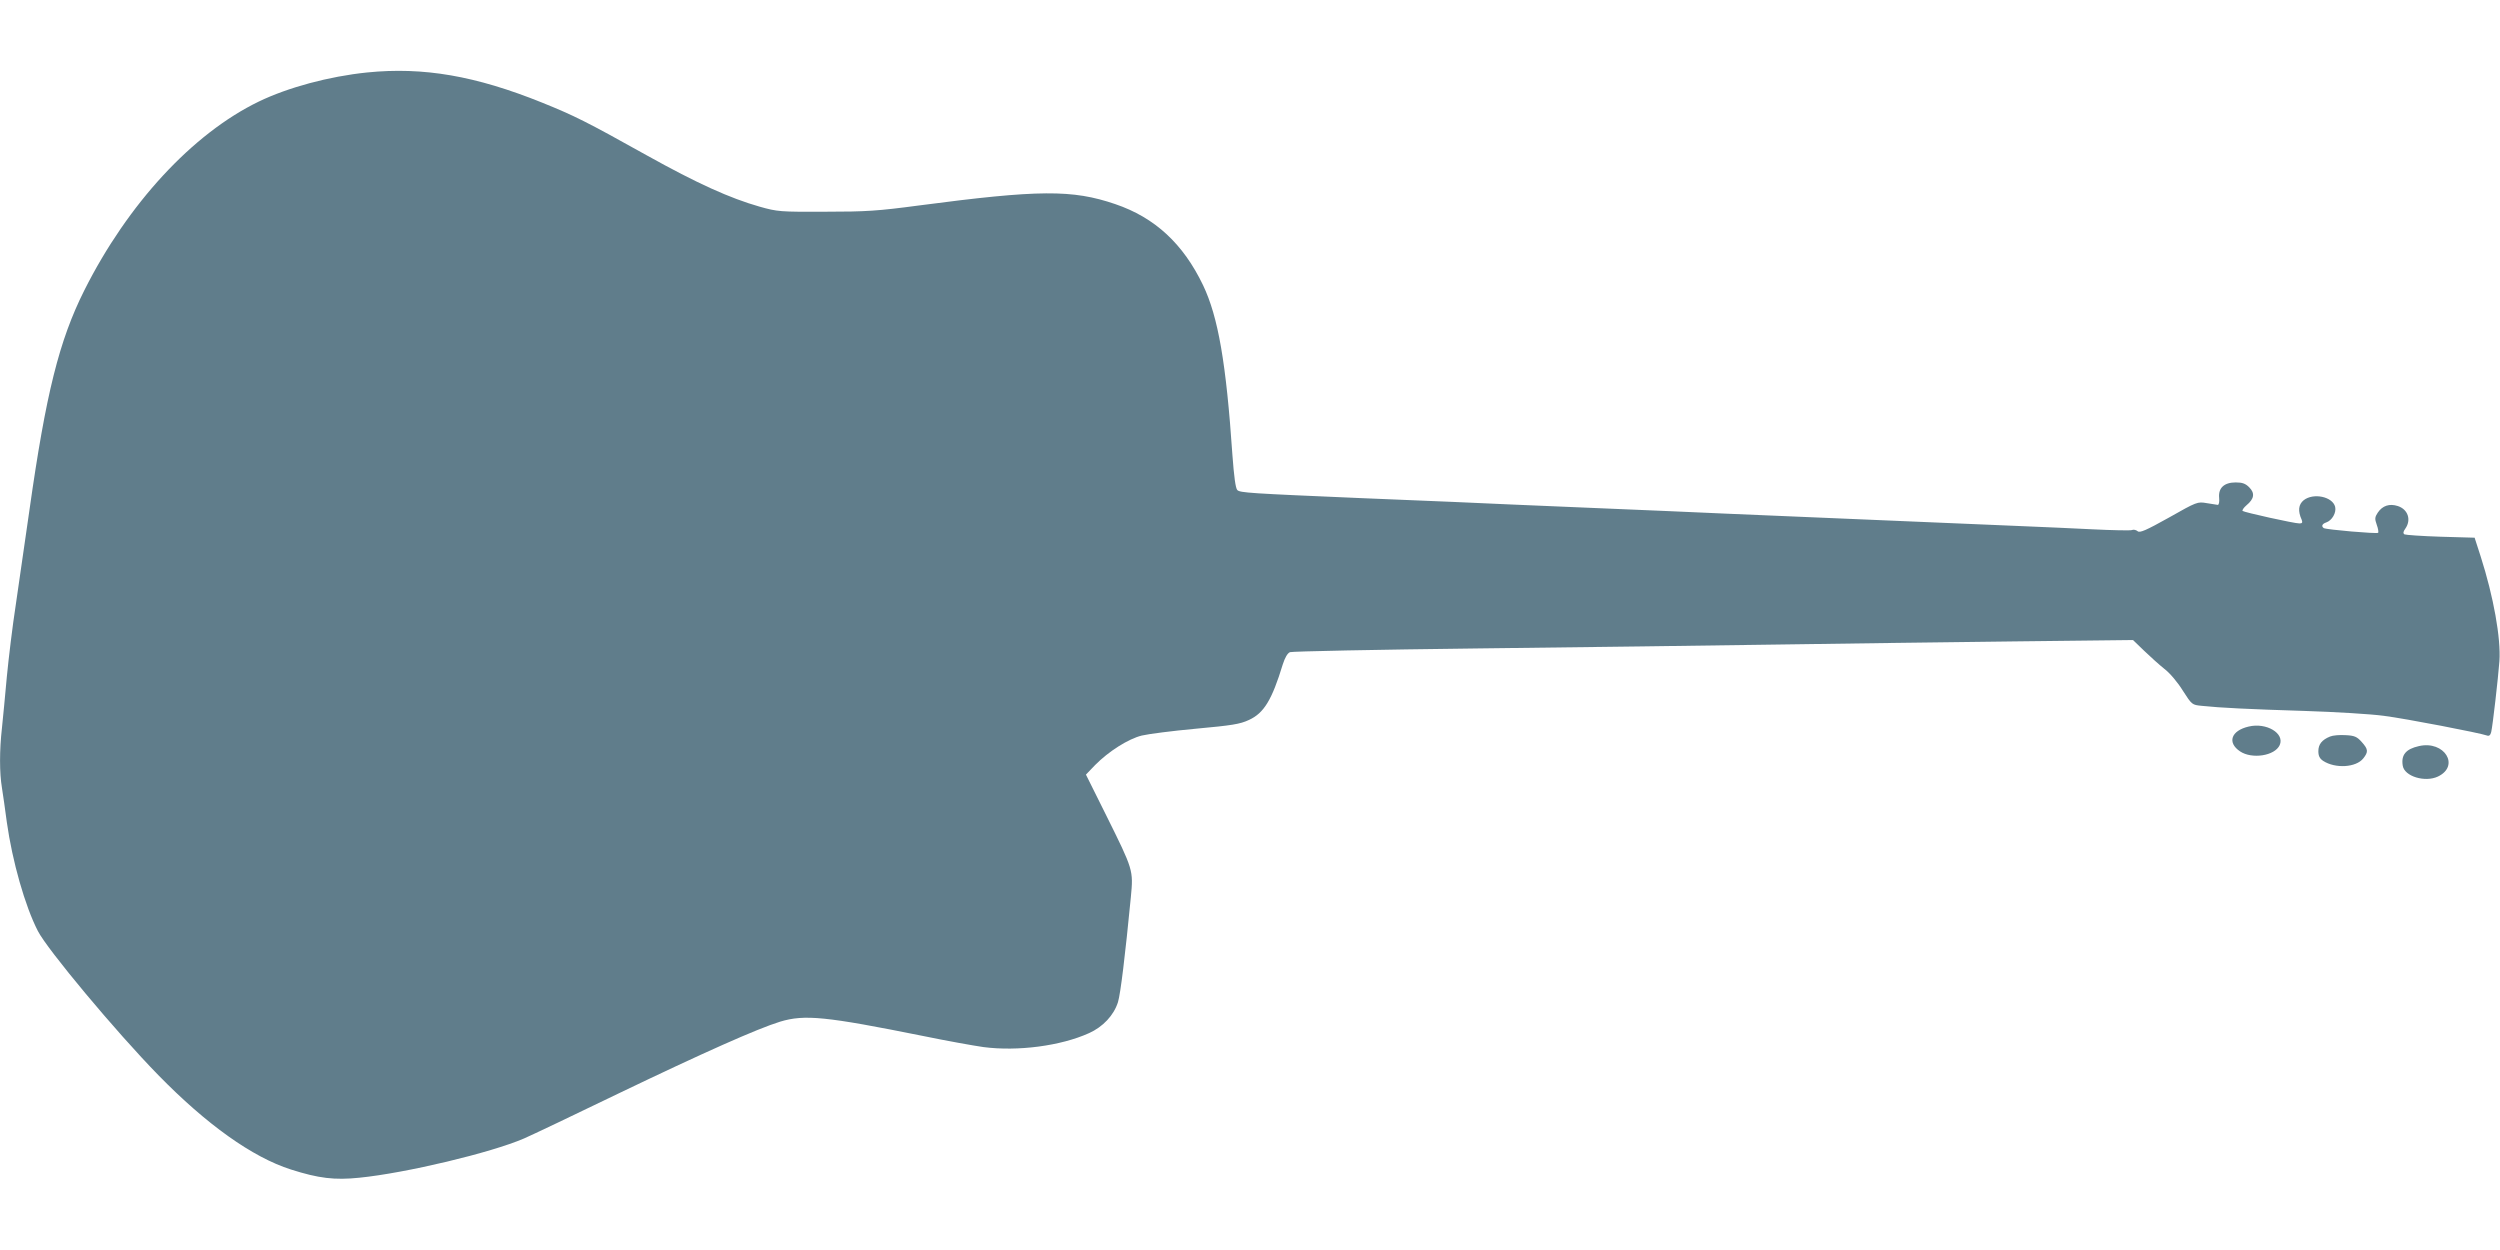 <?xml version="1.0" standalone="no"?>
<!DOCTYPE svg PUBLIC "-//W3C//DTD SVG 20010904//EN"
 "http://www.w3.org/TR/2001/REC-SVG-20010904/DTD/svg10.dtd">
<svg version="1.0" xmlns="http://www.w3.org/2000/svg"
 width="1280pt" height="640pt" viewBox="0 0 1280 640"
 preserveAspectRatio="xMidYMid meet">
<g transform="translate(0,640) scale(0.1,-0.1)"
fill="#607d8b" stroke="none">
<path d="M1880 6029 c-196 -20 -406 -77 -555 -149 -339 -164 -671 -524 -893
-966 -129 -257 -197 -530 -281 -1124 -23 -157 -54 -375 -70 -485 -17 -110 -37
-276 -46 -370 -8 -93 -20 -211 -25 -262 -13 -116 -13 -229 0 -307 5 -33 17
-113 25 -176 28 -199 93 -429 159 -557 48 -94 399 -515 616 -737 247 -253 482
-421 680 -484 141 -45 223 -55 349 -42 240 24 675 128 844 201 39 17 258 121
485 231 431 207 709 331 826 367 125 38 234 27 731 -73 121 -25 261 -50 310
-57 176 -23 396 6 540 71 72 32 128 92 149 159 13 42 37 239 66 538 13 138 13
138 -126 418 l-104 209 47 49 c69 70 170 134 239 151 33 8 157 24 277 35 184
17 225 23 272 45 76 35 117 101 173 285 11 34 24 57 37 62 11 4 443 13 960 19
517 6 1210 15 1540 20 330 5 874 12 1208 16 l608 7 57 -55 c31 -30 78 -72 104
-93 27 -20 69 -70 94 -111 47 -73 47 -73 98 -78 93 -10 238 -17 526 -26 157
-5 339 -16 405 -25 111 -14 494 -88 529 -101 10 -4 17 2 21 18 8 35 35 272 42
363 8 117 -30 330 -96 536 l-31 96 -174 5 c-96 3 -179 9 -185 12 -8 5 -7 14 4
29 32 45 14 99 -38 116 -43 14 -79 2 -103 -34 -15 -23 -16 -31 -5 -62 7 -19
10 -37 7 -41 -7 -6 -264 16 -278 24 -14 9 -9 22 12 29 30 10 53 50 46 80 -13
52 -111 73 -161 34 -27 -22 -31 -55 -10 -101 5 -14 2 -18 -12 -18 -27 0 -283
57 -291 64 -3 4 6 17 20 29 40 33 44 62 14 92 -19 19 -35 25 -69 25 -59 0 -90
-28 -85 -79 2 -20 -1 -36 -7 -36 -5 1 -31 5 -57 9 -47 8 -50 7 -193 -74 -118
-66 -149 -79 -160 -70 -8 7 -22 10 -30 6 -9 -3 -100 -1 -203 4 -103 5 -252 12
-332 15 -173 7 -908 38 -1540 65 -124 6 -439 19 -700 30 -261 11 -574 24 -695
30 -121 5 -339 14 -485 20 -563 24 -611 27 -625 41 -9 9 -17 70 -25 179 -32
472 -73 707 -150 869 -102 213 -247 347 -450 416 -220 75 -389 74 -1005 -7
-210 -28 -270 -32 -480 -32 -231 -1 -244 0 -336 26 -151 43 -318 118 -580 264
-308 172 -369 202 -532 268 -342 138 -609 184 -897 155z"/>
<path d="M11513 2680 c-90 -21 -111 -82 -44 -127 61 -41 178 -23 203 32 27 60
-68 117 -159 95z"/>
<path d="M11930 2629 c-42 -17 -60 -40 -60 -75 0 -25 7 -38 25 -50 62 -40 168
-34 205 13 27 34 25 47 -8 84 -24 27 -37 33 -83 35 -30 2 -65 -1 -79 -7z"/>
<path d="M12385 2580 c-67 -15 -92 -45 -83 -100 8 -55 114 -87 180 -56 115 55
33 186 -97 156z"/>
</g>
</svg>
